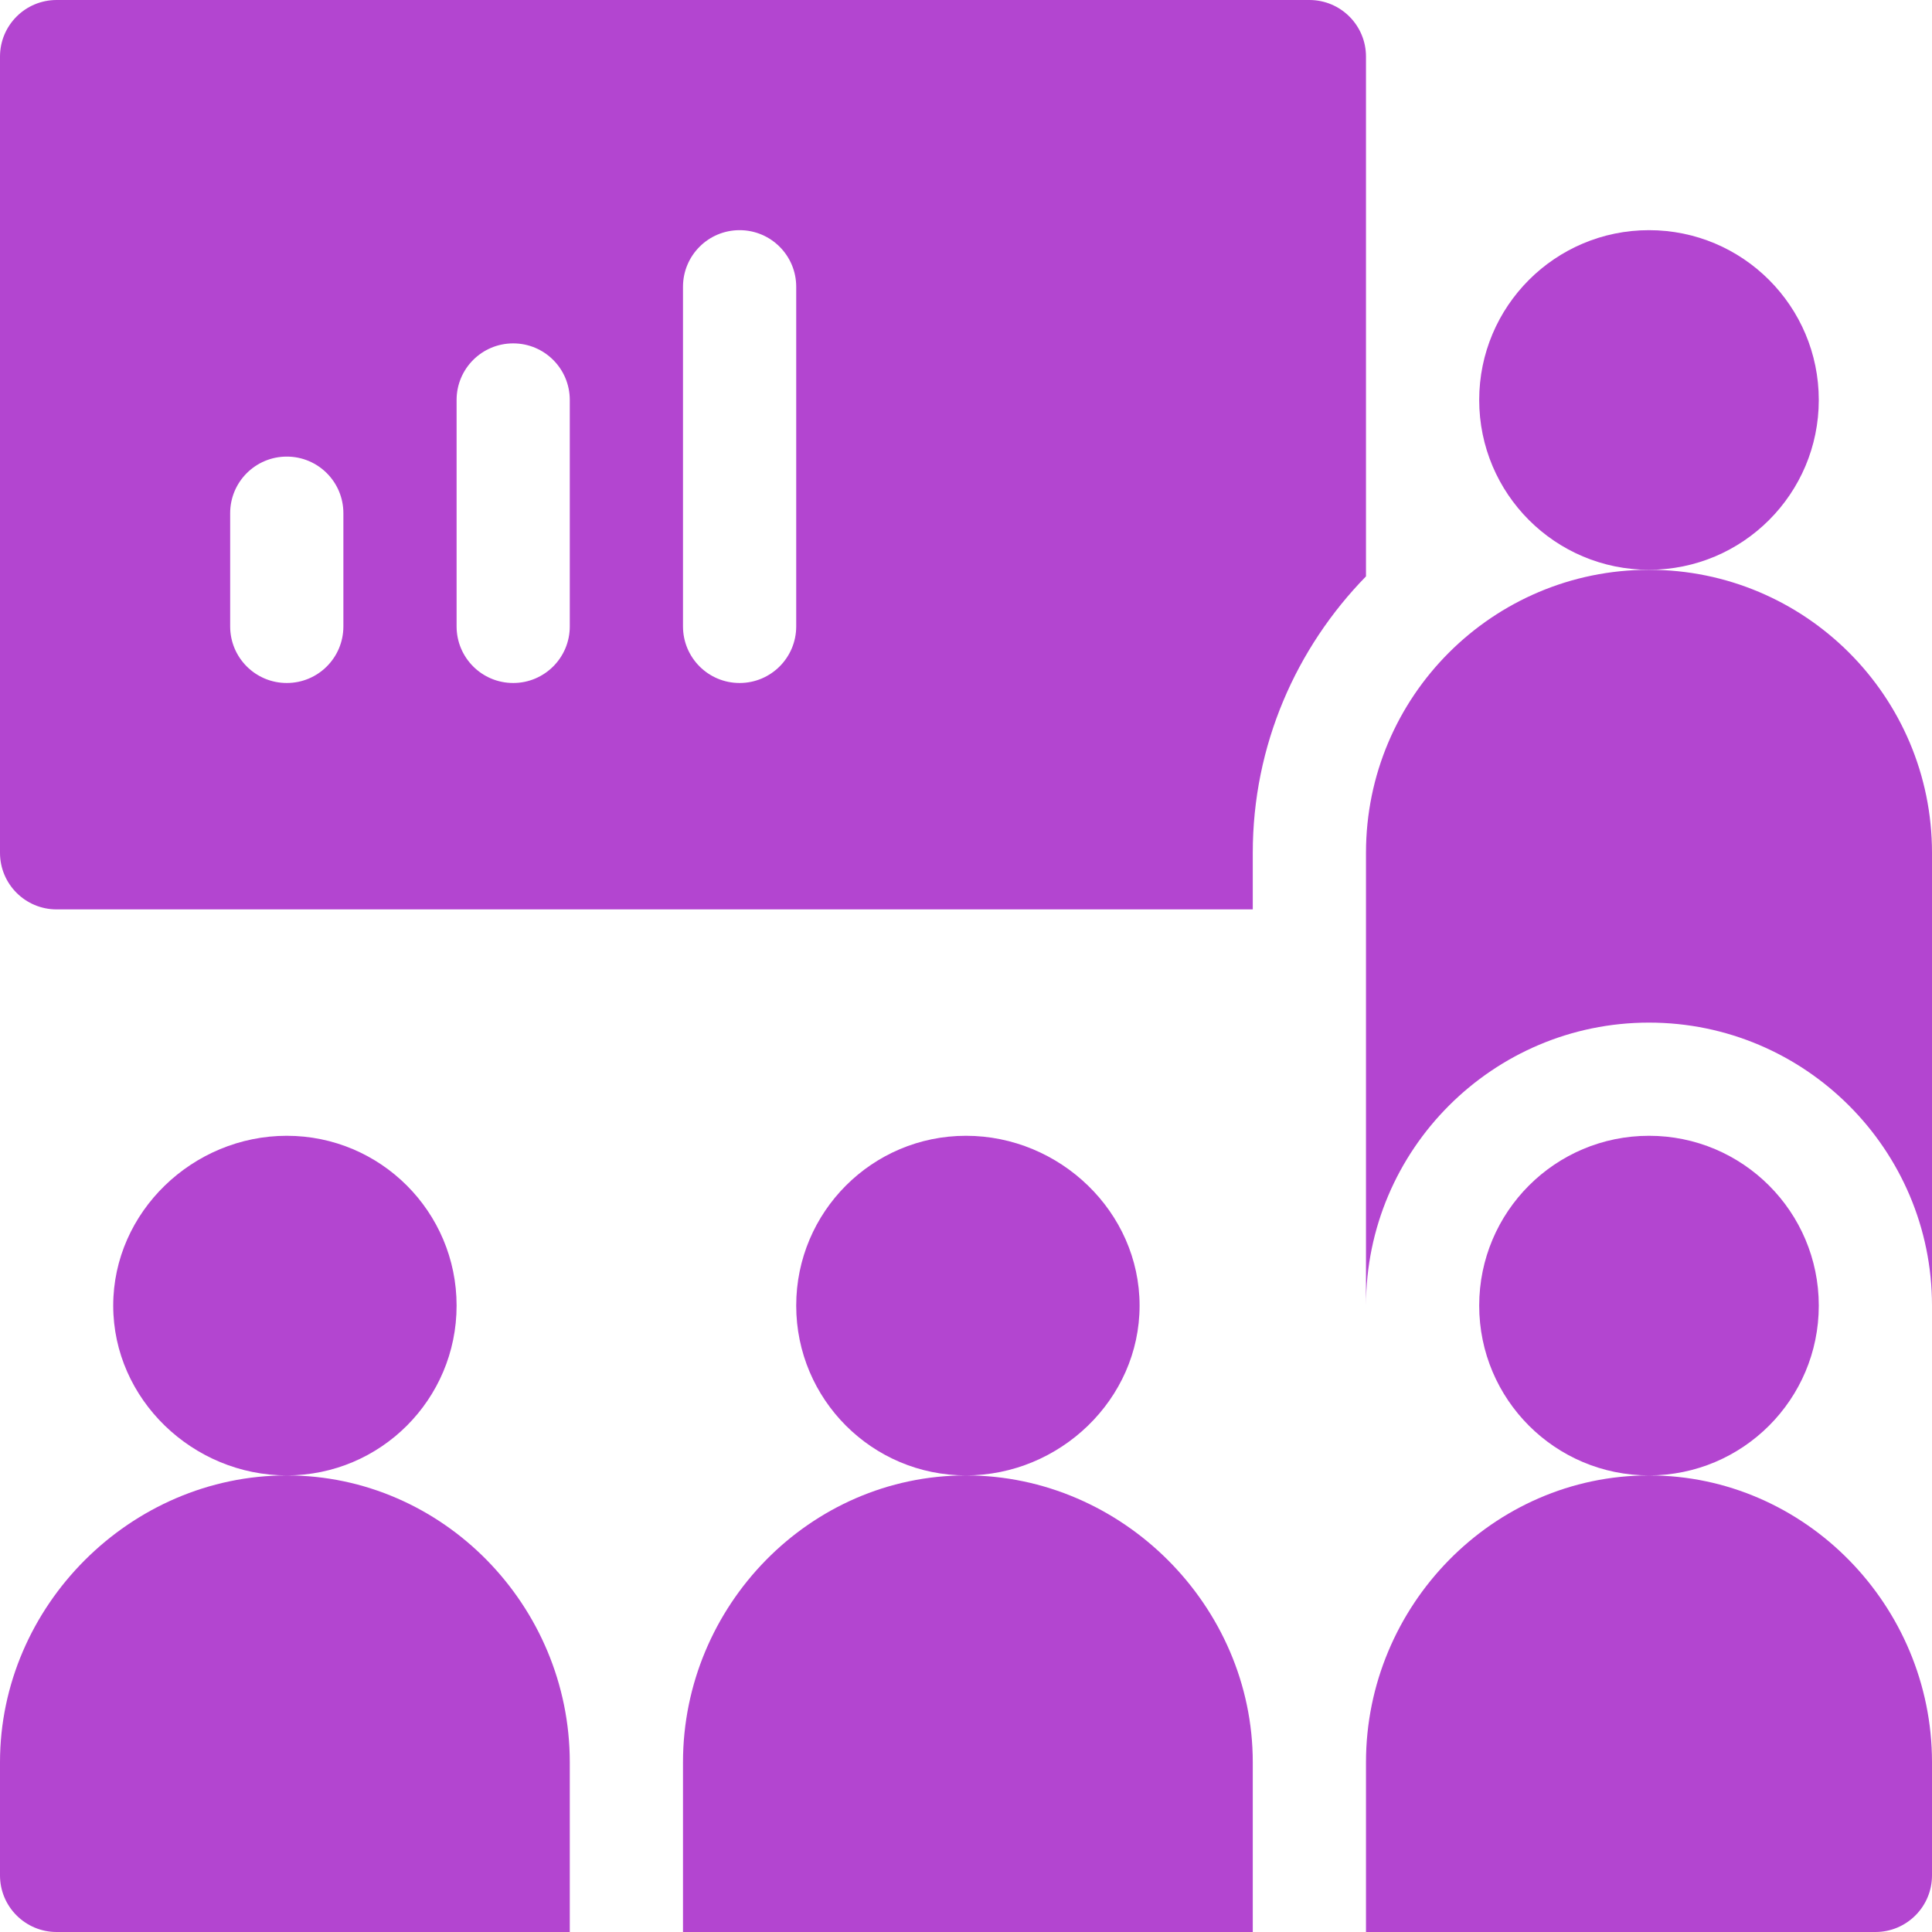 <svg width="60" height="60" viewBox="0 0 60 60" fill="none" xmlns="http://www.w3.org/2000/svg">
<g clip-path="url(#clip0_2011_334)">
<path d="M1.758 60H17.695V54.727C17.695 49.872 13.76 45.82 8.906 45.82C4.052 45.82 0 49.872 0 54.727V58.242C0 59.213 0.787 60 1.758 60ZM14.18 40.547C14.18 37.635 11.819 35.273 8.906 35.273C5.994 35.273 3.516 37.635 3.516 40.547C3.516 43.459 5.994 45.82 8.906 45.82C11.819 45.82 14.18 43.459 14.18 40.547ZM21.211 54.727V60H38.906V54.727C38.906 49.872 34.854 45.82 30 45.82C25.146 45.82 21.211 49.872 21.211 54.727ZM35.391 40.547C35.391 37.635 32.912 35.273 30 35.273C27.088 35.273 24.727 37.635 24.727 40.547C24.727 43.459 27.088 45.82 30 45.82C32.912 45.82 35.391 43.459 35.391 40.547ZM51.211 45.82C46.357 45.82 42.422 49.872 42.422 54.727V60H58.242C59.213 60 60 59.213 60 58.242V54.727C60 49.872 56.065 45.82 51.211 45.82ZM56.484 40.547C56.484 43.459 54.123 45.82 51.211 45.82C48.299 45.82 45.938 43.459 45.938 40.547C45.938 37.635 48.299 35.273 51.211 35.273C54.123 35.273 56.484 37.635 56.484 40.547ZM56.484 12.422C56.484 15.334 54.123 17.695 51.211 17.695C48.299 17.695 45.938 15.334 45.938 12.422C45.938 9.51 48.299 7.148 51.211 7.148C54.123 7.148 56.484 9.51 56.484 12.422Z" fill="#B345D0"/>
<path d="M51.211 17.695C46.357 17.695 42.422 21.63 42.422 26.484V40.547C42.422 35.701 46.365 31.758 51.211 31.758C56.057 31.758 60 35.701 60 40.547V26.484C60 21.63 56.065 17.695 51.211 17.695ZM1.758 28.242H38.906V26.484C38.906 23.145 40.254 20.12 42.422 17.9V1.758C42.422 0.786 41.636 0 40.664 0H1.758C0.786 0 0 0.786 0 1.758V26.484C0 27.456 0.786 28.242 1.758 28.242ZM21.211 8.906C21.211 7.935 21.997 7.148 22.969 7.148C23.94 7.148 24.727 7.935 24.727 8.906V19.453C24.727 20.425 23.94 21.211 22.969 21.211C21.997 21.211 21.211 20.425 21.211 19.453V8.906ZM14.18 12.422C14.18 11.45 14.966 10.664 15.938 10.664C16.909 10.664 17.695 11.45 17.695 12.422V19.453C17.695 20.425 16.909 21.211 15.938 21.211C14.966 21.211 14.18 20.425 14.18 19.453V12.422ZM7.148 15.938C7.148 14.966 7.935 14.18 8.906 14.18C9.878 14.18 10.664 14.966 10.664 15.938V19.453C10.664 20.425 9.878 21.211 8.906 21.211C7.935 21.211 7.148 20.425 7.148 19.453V15.938Z" fill="#B345D0"/>
</g>
<defs>
<clipPath id="clip0_2011_334">
<rect width="60" height="60" fill="white"/>
</clipPath>
</defs>
</svg>
